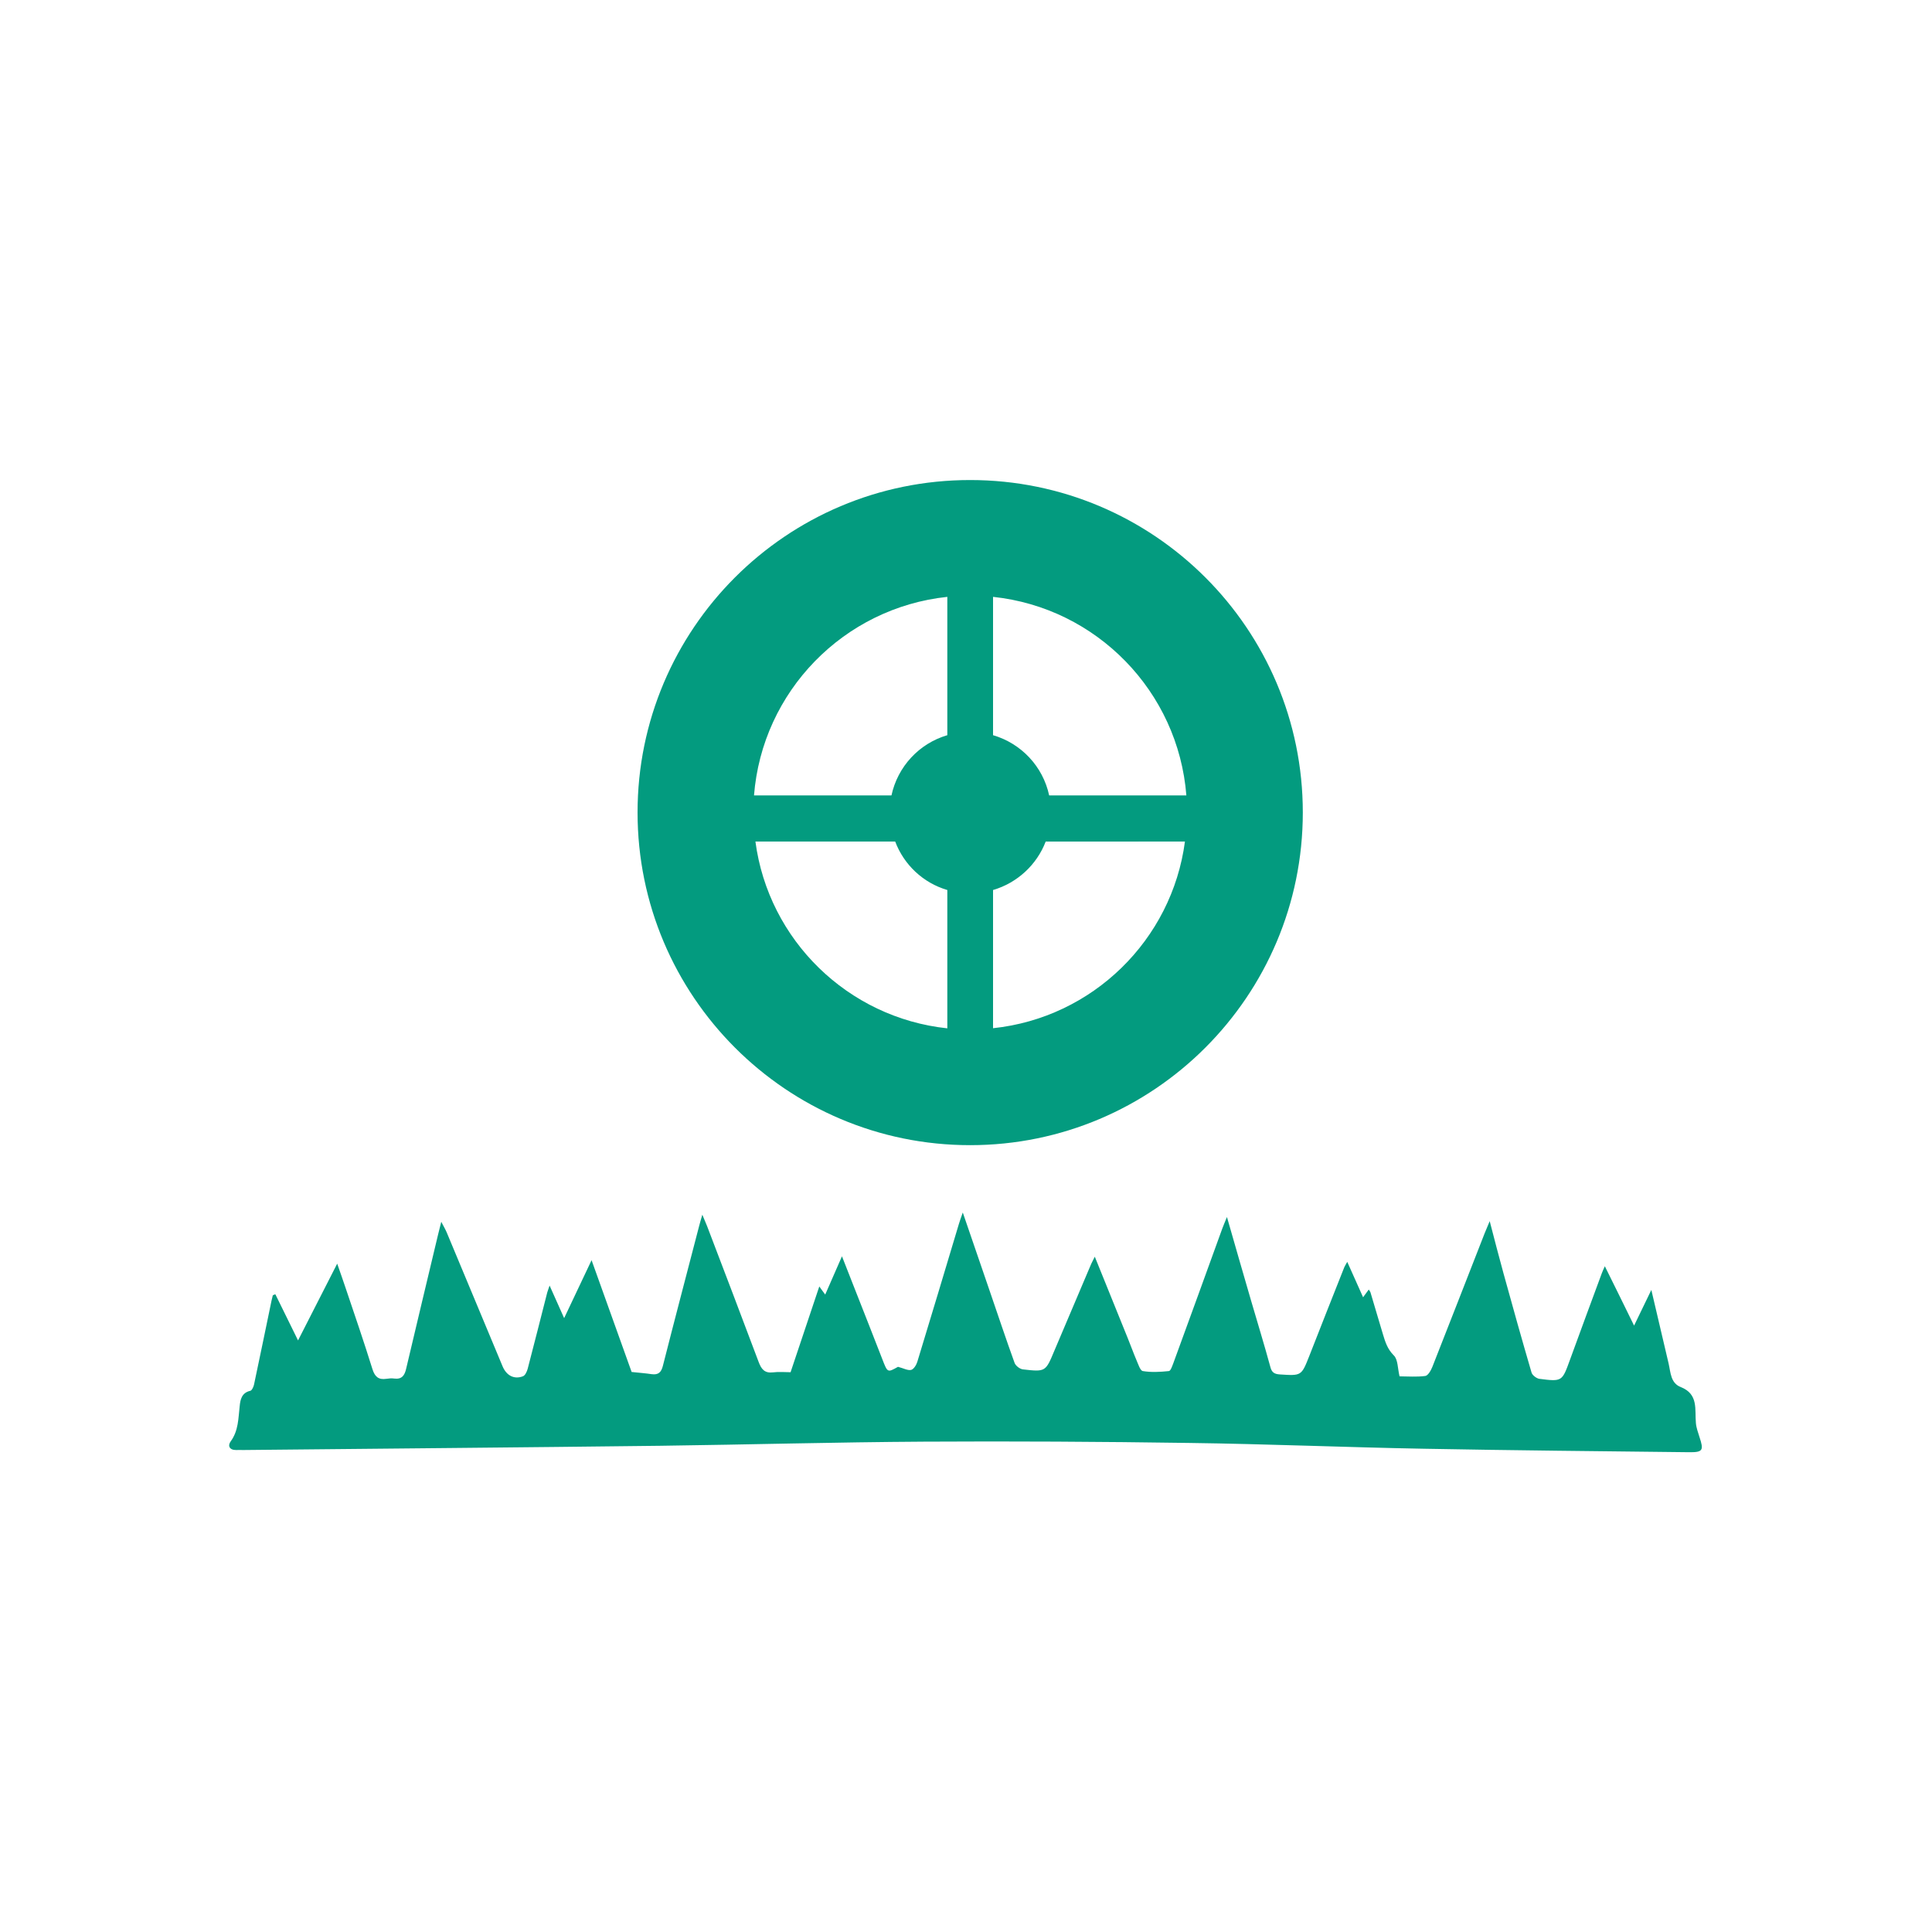 <?xml version="1.0" encoding="utf-8"?>
<!-- Generator: Adobe Illustrator 23.0.5, SVG Export Plug-In . SVG Version: 6.00 Build 0)  -->
<svg version="1.1" id="Layer_1" xmlns="http://www.w3.org/2000/svg" xmlns:xlink="http://www.w3.org/1999/xlink" x="0px" y="0px"
	 viewBox="0 0 150 150" style="enable-background:new 0 0 150 150;" xml:space="preserve">
<style type="text/css">
	.st0{fill-rule:evenodd;clip-rule:evenodd;fill:#039B7F;}
	.st1{fill:#039B7F;}
</style>
<g>
	<path class="st0" d="M21.38,100.49c0.55,1.13,1.11,2.26,1.76,3.58c1.05-2.05,2-3.91,3.04-5.96c0.25,0.73,0.46,1.3,0.65,1.88
		c0.71,2.1,1.43,4.2,2.09,6.32c0.19,0.6,0.49,0.83,1.08,0.74c0.2-0.03,0.41-0.05,0.6-0.02c0.61,0.08,0.82-0.25,0.94-0.79
		c0.81-3.46,1.65-6.92,2.47-10.38c0.06-0.27,0.14-0.53,0.25-1c0.19,0.37,0.32,0.58,0.42,0.82c1.45,3.46,2.89,6.93,4.34,10.4
		c0.3,0.72,0.9,1.04,1.59,0.77c0.17-0.07,0.3-0.36,0.36-0.58c0.52-1.97,1.01-3.95,1.52-5.93c0.04-0.14,0.1-0.28,0.18-0.53
		c0.38,0.85,0.71,1.59,1.13,2.53c0.73-1.55,1.39-2.94,2.13-4.5c1.09,3.05,2.14,5.97,3.11,8.68c0.65,0.07,1.1,0.1,1.55,0.17
		c0.53,0.07,0.75-0.14,0.88-0.66c0.92-3.62,1.87-7.22,2.81-10.84c0.06-0.24,0.13-0.47,0.25-0.88c0.16,0.4,0.27,0.64,0.37,0.89
		c1.34,3.51,2.68,7.02,4,10.54c0.21,0.56,0.46,0.89,1.12,0.81c0.46-0.06,0.94-0.01,1.36-0.01c0.75-2.24,1.48-4.41,2.23-6.66
		c0.15,0.21,0.27,0.38,0.46,0.63c0.43-0.99,0.83-1.9,1.3-2.97c0.39,1,0.72,1.85,1.06,2.7c0.69,1.76,1.39,3.52,2.07,5.28
		c0.41,1.06,0.4,1.06,1.22,0.6c0.43,0.11,0.75,0.3,1.02,0.24c0.2-0.05,0.41-0.39,0.48-0.63c1.09-3.57,2.16-7.14,3.23-10.71
		c0.07-0.23,0.15-0.46,0.3-0.88c0.74,2.15,1.41,4.12,2.09,6.09c0.64,1.86,1.26,3.73,1.93,5.58c0.08,0.23,0.42,0.49,0.66,0.51
		c1.75,0.2,1.75,0.18,2.43-1.45c0.94-2.21,1.87-4.41,2.81-6.62c0.08-0.2,0.19-0.39,0.33-0.68c0.88,2.17,1.72,4.25,2.56,6.33
		c0.23,0.56,0.43,1.13,0.67,1.69c0.14,0.31,0.29,0.83,0.5,0.86c0.66,0.11,1.35,0.07,2.02,0c0.14-0.01,0.26-0.39,0.35-0.62
		c1.27-3.48,2.54-6.96,3.8-10.45c0.09-0.26,0.21-0.51,0.36-0.89c0.65,2.25,1.25,4.37,1.87,6.48c0.5,1.72,1.03,3.43,1.5,5.16
		c0.11,0.43,0.31,0.55,0.73,0.58c1.69,0.11,1.68,0.12,2.3-1.45c0.89-2.28,1.79-4.55,2.69-6.82c0.05-0.13,0.13-0.25,0.25-0.47
		c0.42,0.95,0.81,1.81,1.23,2.75c0.17-0.24,0.3-0.4,0.44-0.6c0.06,0.1,0.11,0.15,0.13,0.21c0.33,1.09,0.64,2.18,0.97,3.26
		c0.18,0.6,0.35,1.15,0.84,1.64c0.33,0.32,0.3,1.01,0.45,1.63c0.62,0,1.32,0.06,2-0.03c0.21-0.03,0.44-0.43,0.55-0.71
		c1.36-3.45,2.7-6.9,4.05-10.35c0.1-0.25,0.2-0.49,0.4-0.96c0.39,1.5,0.72,2.78,1.07,4.05c0.71,2.58,1.43,5.15,2.18,7.71
		c0.06,0.2,0.37,0.44,0.59,0.48c1.79,0.23,1.78,0.21,2.39-1.47c0.82-2.25,1.65-4.5,2.48-6.74c0.05-0.14,0.11-0.26,0.23-0.53
		c0.78,1.57,1.49,3.02,2.27,4.61c0.46-0.95,0.85-1.75,1.34-2.77c0.48,2.06,0.91,3.89,1.34,5.71c0.16,0.69,0.15,1.52,0.94,1.83
		c1.4,0.55,1.08,1.74,1.18,2.8c0.03,0.37,0.17,0.73,0.28,1.09c0.34,1.02,0.26,1.18-0.79,1.17c-6.87-0.08-13.74-0.14-20.6-0.27
		c-6.08-0.11-12.16-0.37-18.24-0.45c-6.86-0.1-13.73-0.14-20.6-0.1c-6.81,0.04-13.63,0.23-20.44,0.32
		c-10.8,0.13-21.6,0.22-32.41,0.33c-0.18,0-0.35-0.01-0.53,0c-0.52,0.01-0.68-0.33-0.43-0.67c0.61-0.83,0.59-1.79,0.7-2.74
		c0.05-0.52,0.16-1.04,0.83-1.19c0.12-0.03,0.24-0.3,0.28-0.47c0.46-2.17,0.91-4.35,1.36-6.52c0.03-0.14,0.07-0.28,0.1-0.42
		C21.27,100.52,21.33,100.5,21.38,100.49"/>
	<path class="st0" d="M75.32,37.27c-14.26,0-25.82,11.56-25.82,25.81s11.56,25.83,25.82,25.83c14.26,0,25.83-11.58,25.83-25.83
		S89.58,37.27,75.32,37.27 M92.11,61.77H81.46c-0.48-2.26-2.17-4.05-4.36-4.69V46.34C85.14,47.19,91.48,53.68,92.11,61.77
		 M73.55,46.34v10.74c-2.19,0.64-3.86,2.44-4.34,4.69H58.54C59.17,53.68,65.51,47.19,73.55,46.34 M58.65,65.33h10.85
		c0.68,1.81,2.17,3.22,4.05,3.77v10.74C65.83,79.02,59.66,72.99,58.65,65.33 M77.1,79.83V69.1c1.88-0.55,3.4-1.96,4.09-3.77H92
		C90.99,72.99,84.82,79.02,77.1,79.83"/>
	<rect x="56.62" y="61.77" class="st1" width="37.42" height="3.55"/>
</g>
</svg>
